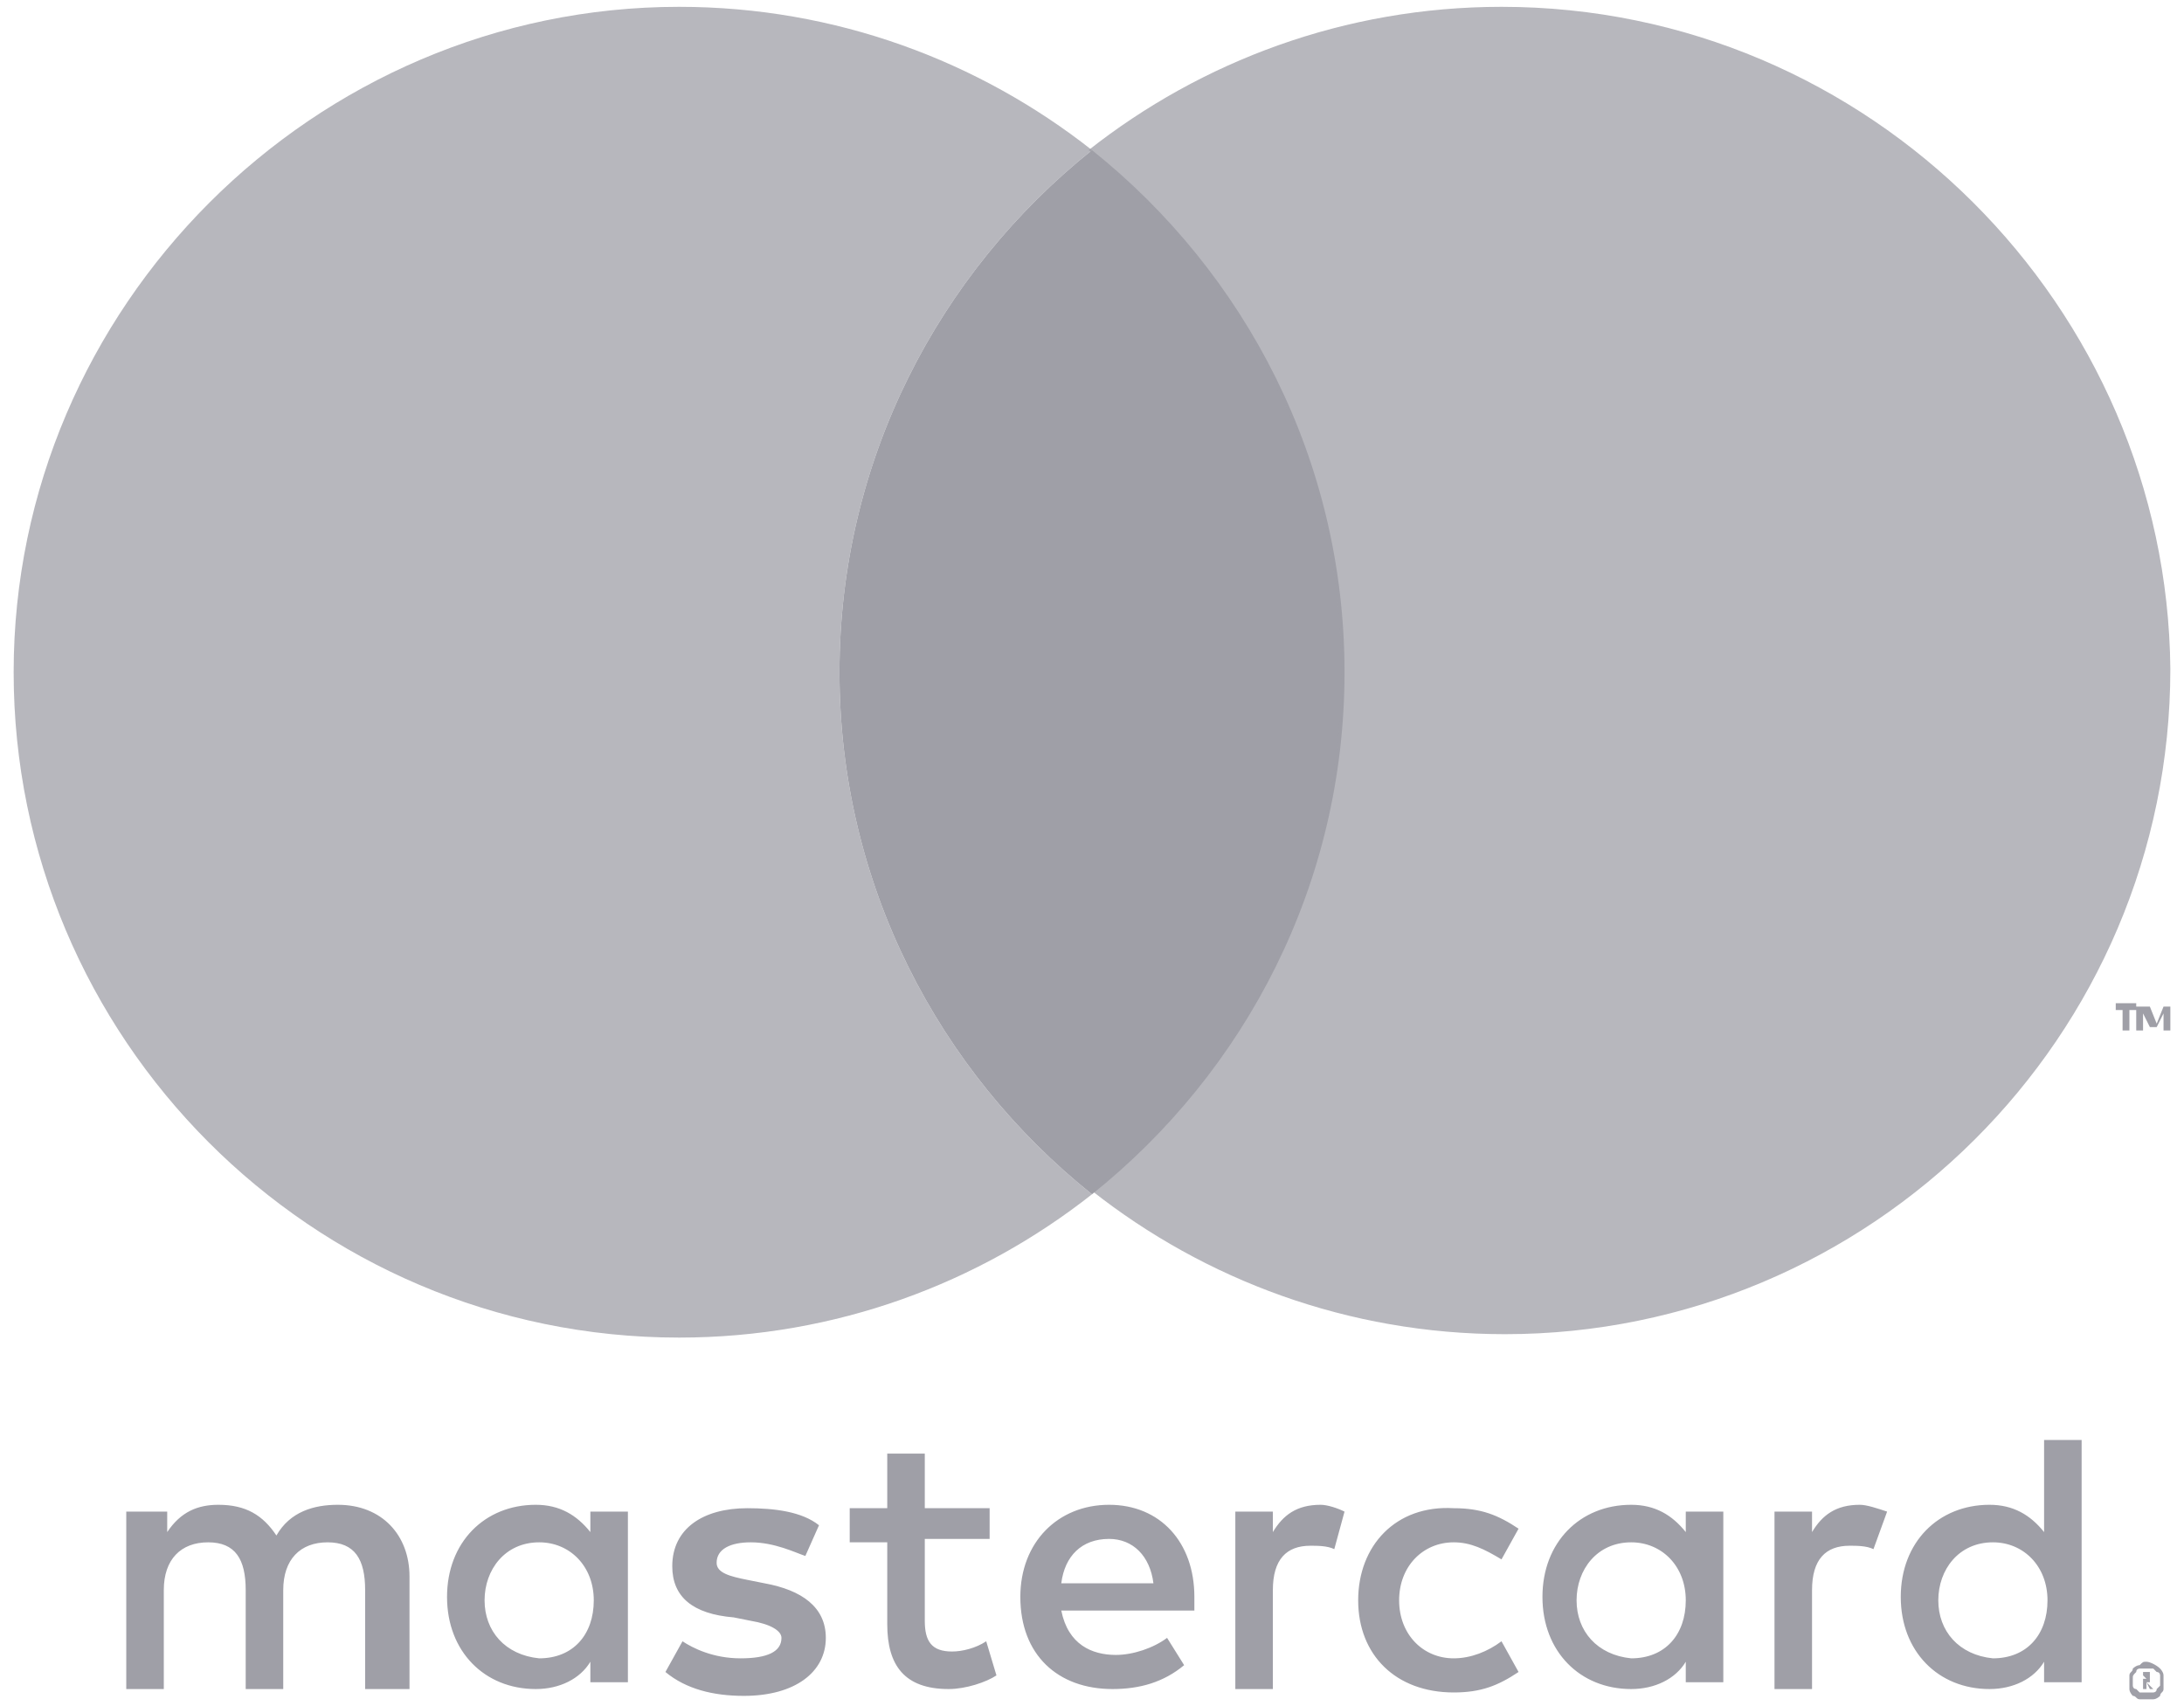 <?xml version="1.0" encoding="utf-8"?>
<!-- Generator: Adobe Illustrator 27.5.0, SVG Export Plug-In . SVG Version: 6.00 Build 0)  -->
<svg version="1.1" id="Layer_1" xmlns="http://www.w3.org/2000/svg" xmlns:xlink="http://www.w3.org/1999/xlink" x="0px" y="0px"
	 viewBox="0 0 64 50" style="enable-background:new 0 0 64 50;" xml:space="preserve">
<style type="text/css">
	.st0{fill:#9F9FA7;}
	.st1{opacity:0.75;fill:#9F9FA7;enable-background:new    ;}
</style>
<path class="st0" d="M62.8,49.1v0.1h0.1c0,0,0,0,0.1,0c0,0,0,0,0,0c0,0,0,0,0,0c0,0,0,0,0,0c0,0,0,0,0,0c0,0,0,0-0.1,0L62.8,49.1
	L62.8,49.1z M62.9,49c0.1,0,0.1,0,0.1,0c0,0,0,0,0,0.1c0,0,0,0,0,0.1c0,0,0,0,0,0.1c0,0,0,0,0,0c0,0-0.1,0-0.1,0l0.2,0.2H63
	l-0.1-0.2h0v0.2h-0.1V49L62.9,49L62.9,49z M62.9,49.6c0.1,0,0.1,0,0.2,0c0,0,0.1,0,0.1-0.1c0,0,0.1-0.1,0.1-0.1c0-0.1,0-0.2,0-0.3
	c0,0,0-0.1-0.1-0.1c0,0-0.1-0.1-0.1-0.1c0,0-0.1,0-0.2,0c-0.1,0-0.1,0-0.2,0c0,0-0.1,0-0.1,0.1c-0.1,0.1-0.1,0.1-0.1,0.2
	s0,0.2,0,0.2c0,0,0,0.1,0.1,0.1c0,0,0.1,0.1,0.1,0.1C62.8,49.6,62.9,49.6,62.9,49.6 M62.9,48.7c0.1,0,0.3,0.1,0.4,0.2
	c0,0,0.1,0.1,0.1,0.2c0,0.1,0,0.1,0,0.2c0,0.1,0,0.1,0,0.2c0,0.1-0.1,0.1-0.1,0.2c0,0-0.1,0.1-0.2,0.1c-0.1,0-0.1,0-0.2,0
	c-0.1,0-0.1,0-0.2,0c-0.1,0-0.1-0.1-0.2-0.1c0,0-0.1-0.1-0.1-0.2c0-0.1,0-0.1,0-0.2s0-0.1,0-0.2c0-0.1,0.1-0.1,0.1-0.2
	c0,0,0.1-0.1,0.2-0.1C62.8,48.7,62.8,48.7,62.9,48.7 M14.2,46.9c0-0.9,0.6-1.7,1.6-1.7c0.9,0,1.6,0.7,1.6,1.7c0,1-0.6,1.7-1.6,1.7
	C14.8,48.5,14.2,47.8,14.2,46.9z M18.4,46.9v-2.6h-1.1v0.6c-0.4-0.5-0.9-0.8-1.6-0.8c-1.5,0-2.6,1.1-2.6,2.7c0,1.6,1.1,2.7,2.6,2.7
	c0.7,0,1.3-0.3,1.6-0.8v0.6h1.1L18.4,46.9L18.4,46.9z M56.8,46.9c0-0.9,0.6-1.7,1.6-1.7c0.9,0,1.6,0.7,1.6,1.7c0,1-0.6,1.7-1.6,1.7
	C57.4,48.5,56.8,47.8,56.8,46.9z M61,46.9v-4.7h-1.1v2.7c-0.4-0.5-0.9-0.8-1.6-0.8c-1.5,0-2.6,1.1-2.6,2.7c0,1.6,1.1,2.7,2.6,2.7
	c0.7,0,1.3-0.3,1.6-0.8v0.6H61V46.9z M32.5,45.1c0.7,0,1.2,0.5,1.3,1.3h-2.7C31.2,45.6,31.7,45.1,32.5,45.1 M32.5,44.1
	c-1.5,0-2.6,1.1-2.6,2.7c0,1.7,1.1,2.7,2.7,2.7c0.8,0,1.5-0.2,2.1-0.7L34.2,48c-0.4,0.3-1,0.5-1.5,0.5c-0.7,0-1.4-0.3-1.6-1.3H35
	c0-0.1,0-0.3,0-0.4C35,45.2,34,44.1,32.5,44.1 M46.2,46.9c0-0.9,0.6-1.7,1.6-1.7c0.9,0,1.6,0.7,1.6,1.7c0,1-0.6,1.7-1.6,1.7
	C46.8,48.5,46.2,47.8,46.2,46.9 M50.5,46.9v-2.6h-1.1v0.6c-0.4-0.5-0.9-0.8-1.6-0.8c-1.5,0-2.6,1.1-2.6,2.7c0,1.6,1.1,2.7,2.6,2.7
	c0.7,0,1.3-0.3,1.6-0.8v0.6h1.1L50.5,46.9L50.5,46.9z M39.8,46.9c0,1.6,1.1,2.7,2.8,2.7c0.8,0,1.3-0.2,1.9-0.6L44,48.1
	c-0.4,0.3-0.9,0.5-1.4,0.5c-0.9,0-1.6-0.7-1.6-1.7c0-1,0.7-1.7,1.6-1.7c0.5,0,0.9,0.2,1.4,0.5l0.5-0.9c-0.6-0.4-1.1-0.6-1.9-0.6
	C40.9,44.1,39.8,45.3,39.8,46.9z M54.5,44.1c-0.7,0-1.1,0.3-1.4,0.8v-0.6H52v5.2h1.1v-2.9c0-0.9,0.4-1.3,1.1-1.3
	c0.2,0,0.5,0,0.7,0.1l0.4-1.1C55,44.2,54.7,44.1,54.5,44.1 M24,44.7c-0.5-0.4-1.3-0.5-2.1-0.5c-1.3,0-2.2,0.6-2.2,1.7
	c0,0.9,0.6,1.4,1.8,1.5l0.5,0.1c0.6,0.1,0.9,0.3,0.9,0.5c0,0.4-0.4,0.6-1.2,0.6c-0.8,0-1.4-0.3-1.7-0.5l-0.5,0.9
	c0.6,0.5,1.4,0.7,2.3,0.7c1.5,0,2.4-0.7,2.4-1.7c0-0.9-0.7-1.4-1.8-1.6l-0.5-0.1c-0.5-0.1-0.9-0.2-0.9-0.5c0-0.4,0.4-0.6,1-0.6
	c0.7,0,1.3,0.3,1.6,0.4L24,44.7L24,44.7z M38.7,44.1c-0.7,0-1.1,0.3-1.4,0.8v-0.6h-1.1v5.2h1.1v-2.9c0-0.9,0.4-1.3,1.1-1.3
	c0.2,0,0.5,0,0.7,0.1l0.3-1.1C39.2,44.2,38.9,44.1,38.7,44.1 M29,44.2h-1.9v-1.6H26v1.6h-1.1v1H26v2.4c0,1.2,0.5,1.9,1.8,1.9
	c0.5,0,1.1-0.2,1.4-0.4l-0.3-1c-0.3,0.2-0.7,0.3-1,0.3c-0.6,0-0.8-0.3-0.8-0.9v-2.4H29V44.2z M12,49.5v-3.3c0-1.2-0.8-2.1-2.1-2.1
	c-0.7,0-1.4,0.2-1.8,0.9c-0.4-0.6-0.9-0.9-1.7-0.9c-0.6,0-1.1,0.2-1.5,0.8v-0.6H3.7v5.2h1.1v-2.9c0-0.9,0.5-1.4,1.3-1.4
	c0.8,0,1.1,0.5,1.1,1.4v2.9h1.1v-2.9c0-0.9,0.5-1.4,1.3-1.4c0.8,0,1.1,0.5,1.1,1.4v2.9L12,49.5z"/>
<g>
	<g>
		<path class="st1" d="M24.6,19.7c0-6.2,2.9-11.7,7.4-15.3c-3.3-2.6-7.5-4.2-12.1-4.2C9.2,0.2,0.4,9,0.4,19.7
			c0,10.7,8.7,19.5,19.5,19.5c4.6,0,8.8-1.6,12.1-4.2C27.5,31.4,24.6,25.9,24.6,19.7z"/>
		<path class="st0" d="M24.6,19.7c0,6.2,2.9,11.7,7.4,15.3c4.5-3.6,7.4-9.1,7.4-15.3c0-6.2-2.9-11.7-7.4-15.3
			C27.5,8,24.6,13.5,24.6,19.7z"/>
		<path class="st0" d="M62.2,30.2v-0.6h-0.2v-0.2h0.6v0.2h-0.2v0.6H62.2L62.2,30.2z M63.4,30.2v-0.5l-0.2,0.4H63l-0.2-0.4v0.5h-0.2
			v-0.7H63l0.2,0.5l0.2-0.5h0.2v0.7L63.4,30.2L63.4,30.2z"/>
		<path class="st1" d="M44,0.2c-4.6,0-8.8,1.6-12.1,4.2c4.5,3.6,7.4,9.1,7.4,15.3S36.5,31.4,32,34.9c3.3,2.6,7.5,4.2,12.1,4.2
			c10.7,0,19.5-8.7,19.5-19.5C63.5,9,54.8,0.2,44,0.2z"/>
	</g>
</g>
</svg>
